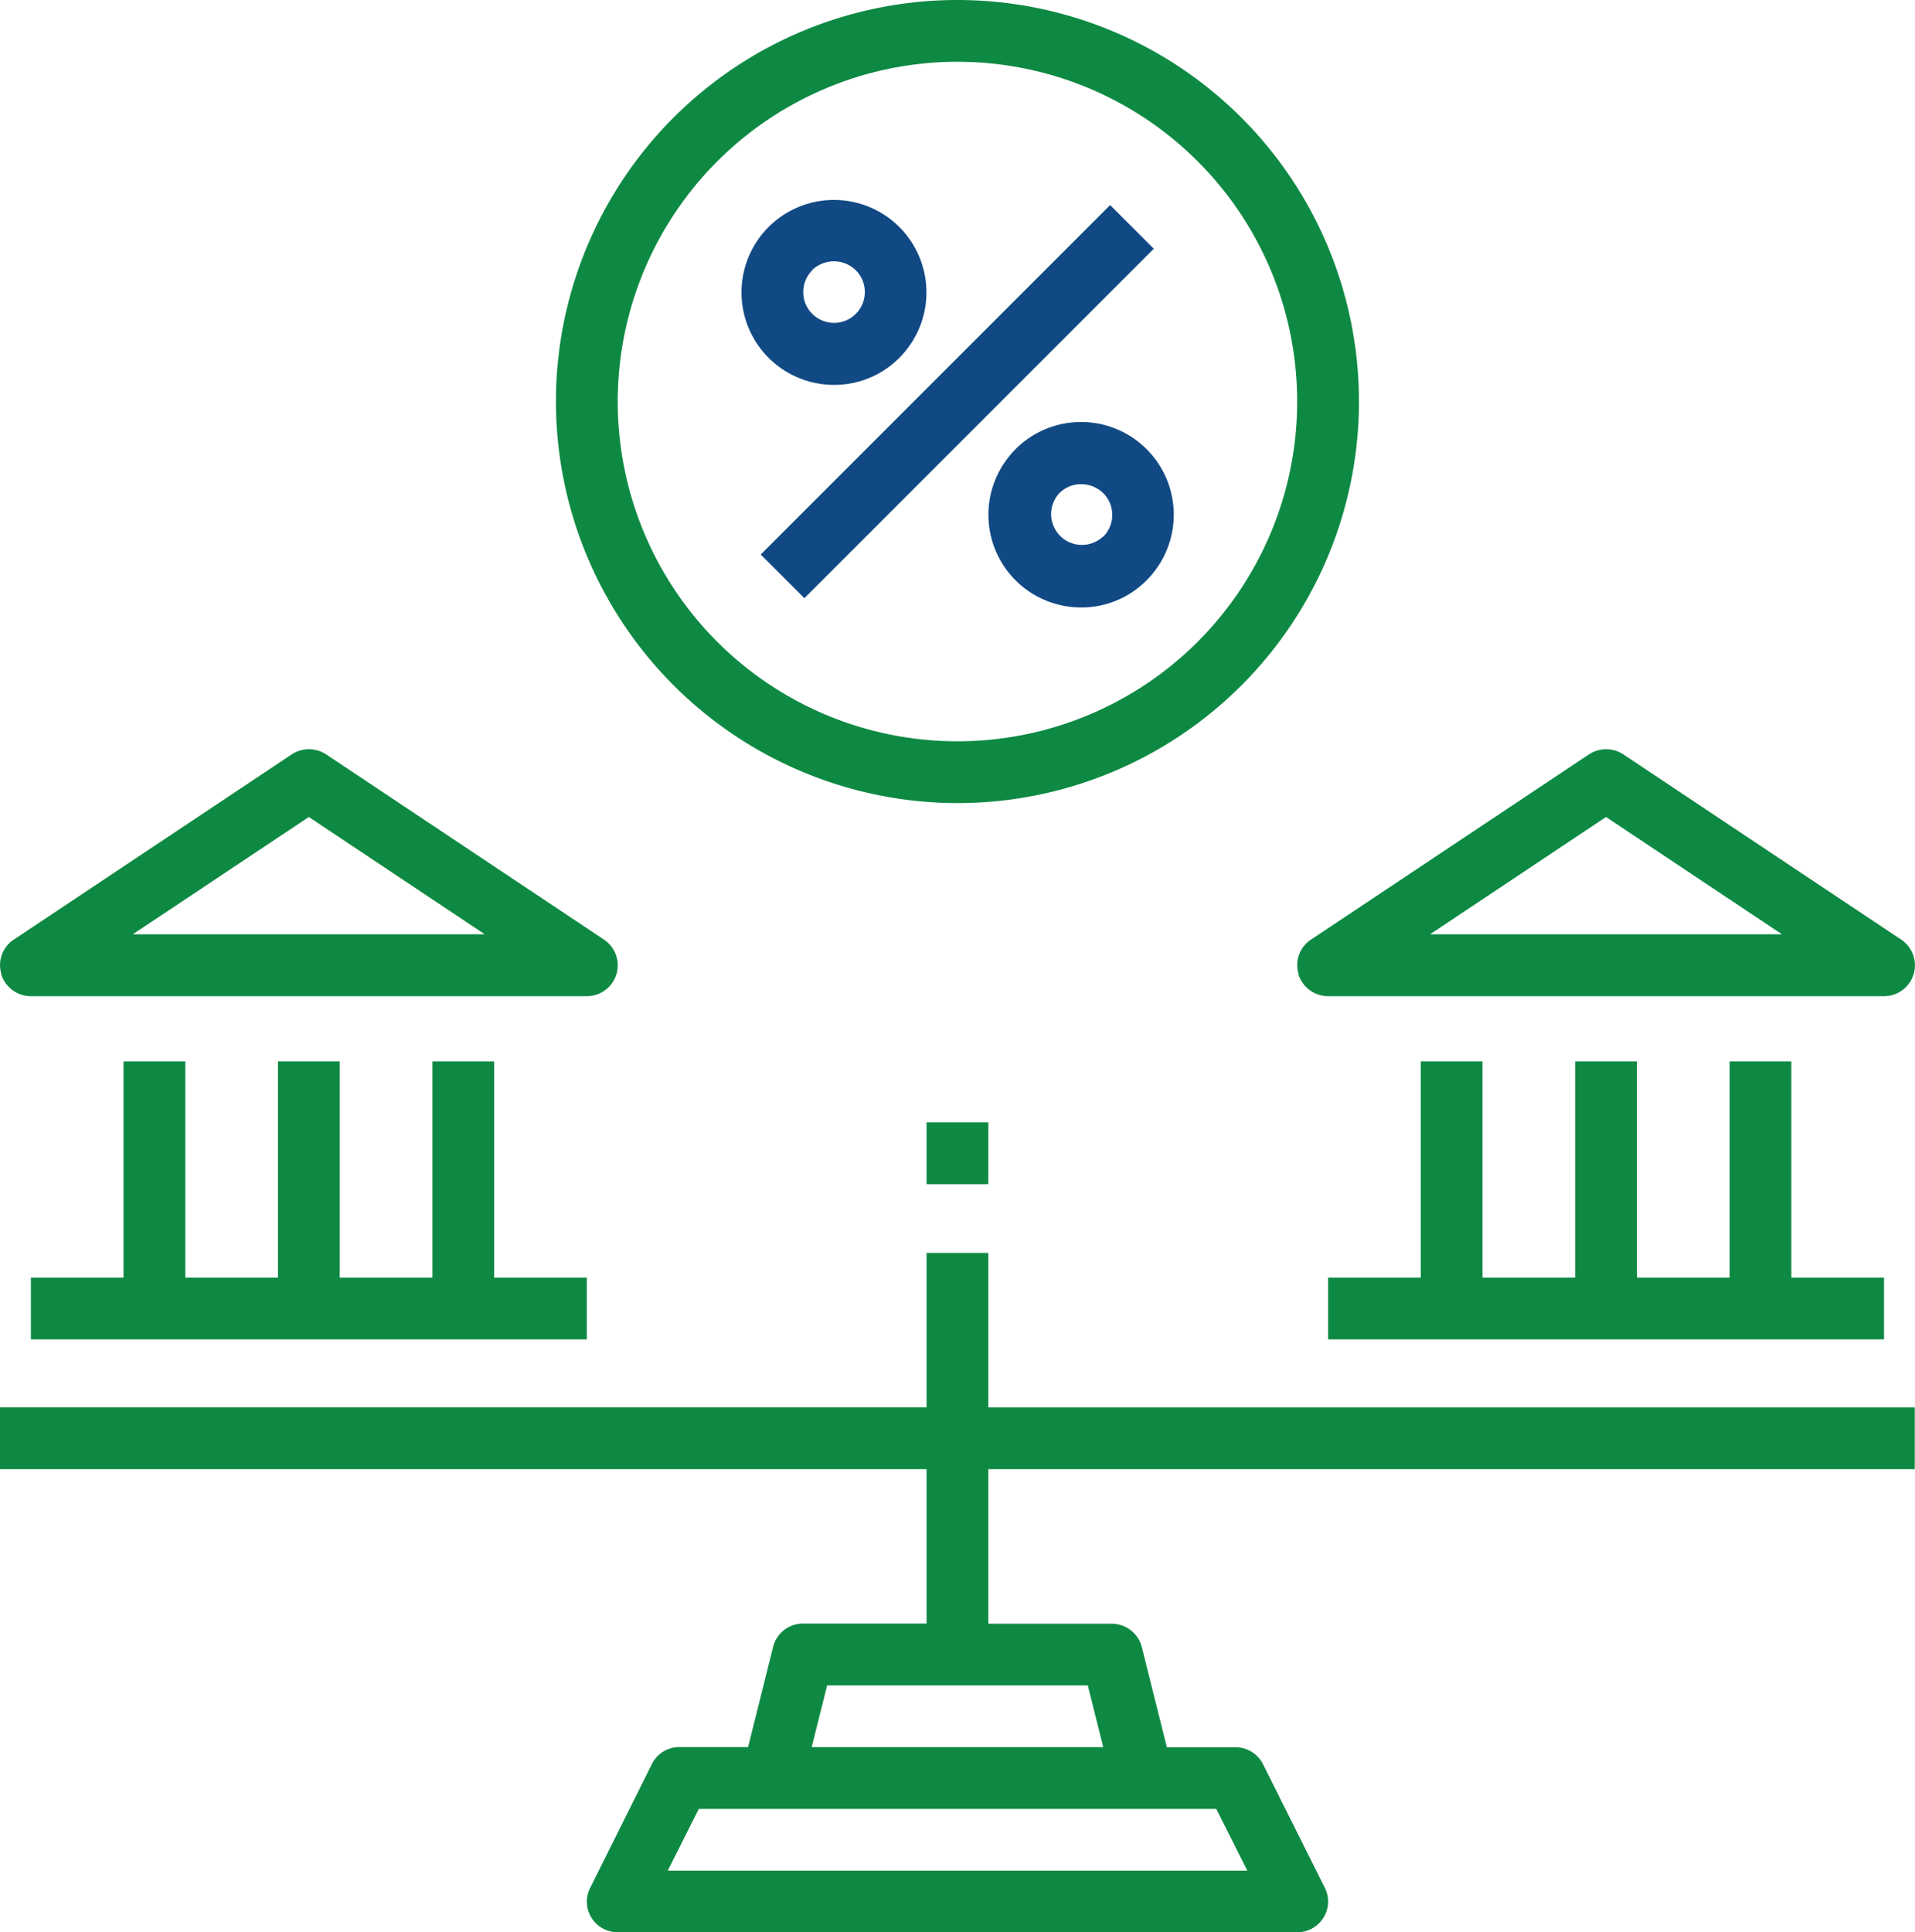 <?xml version="1.0" encoding="UTF-8"?> <svg xmlns="http://www.w3.org/2000/svg" width="55.507" height="56" viewBox="0 0 55.507 56"><g id="Compare-interest-rates" transform="translate(-1 -1)"><path id="Path_272" data-name="Path 272" d="M1.036,31.527a.9.9,0,0,0,.859.636H18.01a.895.895,0,0,0,.5-1.638l-8.057-5.371a.909.909,0,0,0-.994,0L1.4,30.524a.883.883,0,0,0-.358,1ZM9.953,26.97l5.1,3.4H4.85Z" transform="translate(-0.001 -2.291)" fill="#0e8943"></path><path id="Path_273" data-name="Path 273" d="M4.686,35v6.267H2v1.79H18.114v-1.79H15.428V35h-1.79v6.267H10.952V35H9.162v6.267H6.476V35Z" transform="translate(-0.105 -3.238)" fill="#0e8943"></path><path id="Path_274" data-name="Path 274" d="M43.036,31.527a.9.9,0,0,0,.859.636H60.01a.895.895,0,0,0,.5-1.638l-8.057-5.371a.909.909,0,0,0-.994,0L43.4,30.524a.883.883,0,0,0-.358,1Zm8.916-4.557,5.1,3.4h-10.2l5.1-3.4Z" transform="translate(-4.401 -2.291)" fill="#0e8943"></path><path id="Path_275" data-name="Path 275" d="M46.686,35v6.267H44v1.79H60.114v-1.79H57.428V35h-1.79v6.267H52.952V35h-1.79v6.267H48.476V35Z" transform="translate(-4.505 -3.238)" fill="#0e8943"></path><path id="Path_276" data-name="Path 276" d="M0,0H14.324V1.79H0Z" transform="translate(23.049 17.072) rotate(-45)" fill="#114984"></path><path id="Path_277" data-name="Path 277" d="M33.788,15.318a2.686,2.686,0,0,0,1.9,4.584,2.648,2.648,0,0,0,1.9-.788,2.684,2.684,0,0,0-3.8-3.8Zm2.533,2.533a.893.893,0,0,1-1.262-1.262.879.879,0,0,1,.636-.26.917.917,0,0,1,.636.26.892.892,0,0,1,0,1.262Z" transform="translate(-3.353 -1.296)" fill="#114984"></path><path id="Path_278" data-name="Path 278" d="M27.686,12.832a2.648,2.648,0,0,0,1.9-.788,2.68,2.68,0,1,0-1.9.788ZM27.05,9.51a.908.908,0,0,1,1.271,0,.893.893,0,1,1-1.262,0Z" transform="translate(-2.515 -0.677)" fill="#114984"></path><path id="Path_279" data-name="Path 279" d="M30.638,24.276A11.638,11.638,0,1,0,19,12.638,11.649,11.649,0,0,0,30.638,24.276Zm0-21.485a9.847,9.847,0,1,1-9.847,9.847A9.853,9.853,0,0,1,30.638,2.79Z" transform="translate(-1.886)" fill="#0e8943"></path><path id="Path_280" data-name="Path 280" d="M29.647,41h-1.79v4.476H1v1.79H27.857v4.476H24.276a.891.891,0,0,0-.868.68l-.725,2.9H20.695a.884.884,0,0,0-.8.492L18.108,59.4a.883.883,0,0,0,.036.868.894.894,0,0,0,.761.421H38.6a.894.894,0,0,0,.761-.421A.883.883,0,0,0,39.4,59.4l-1.79-3.581a.894.894,0,0,0-.8-.492H34.822l-.725-2.9a.9.9,0,0,0-.868-.68H29.647V47.267H56.5v-1.79H29.647Zm6.607,16.114.9,1.79H20.355l.9-1.79ZM32.53,53.533l.448,1.79H24.527l.448-1.79Z" transform="translate(0 -3.686)" fill="#0e8943"></path><path id="Path_281" data-name="Path 281" d="M31,37h1.79v1.79H31Z" transform="translate(-3.143 -3.469)" fill="#0e8943"></path></g></svg> 